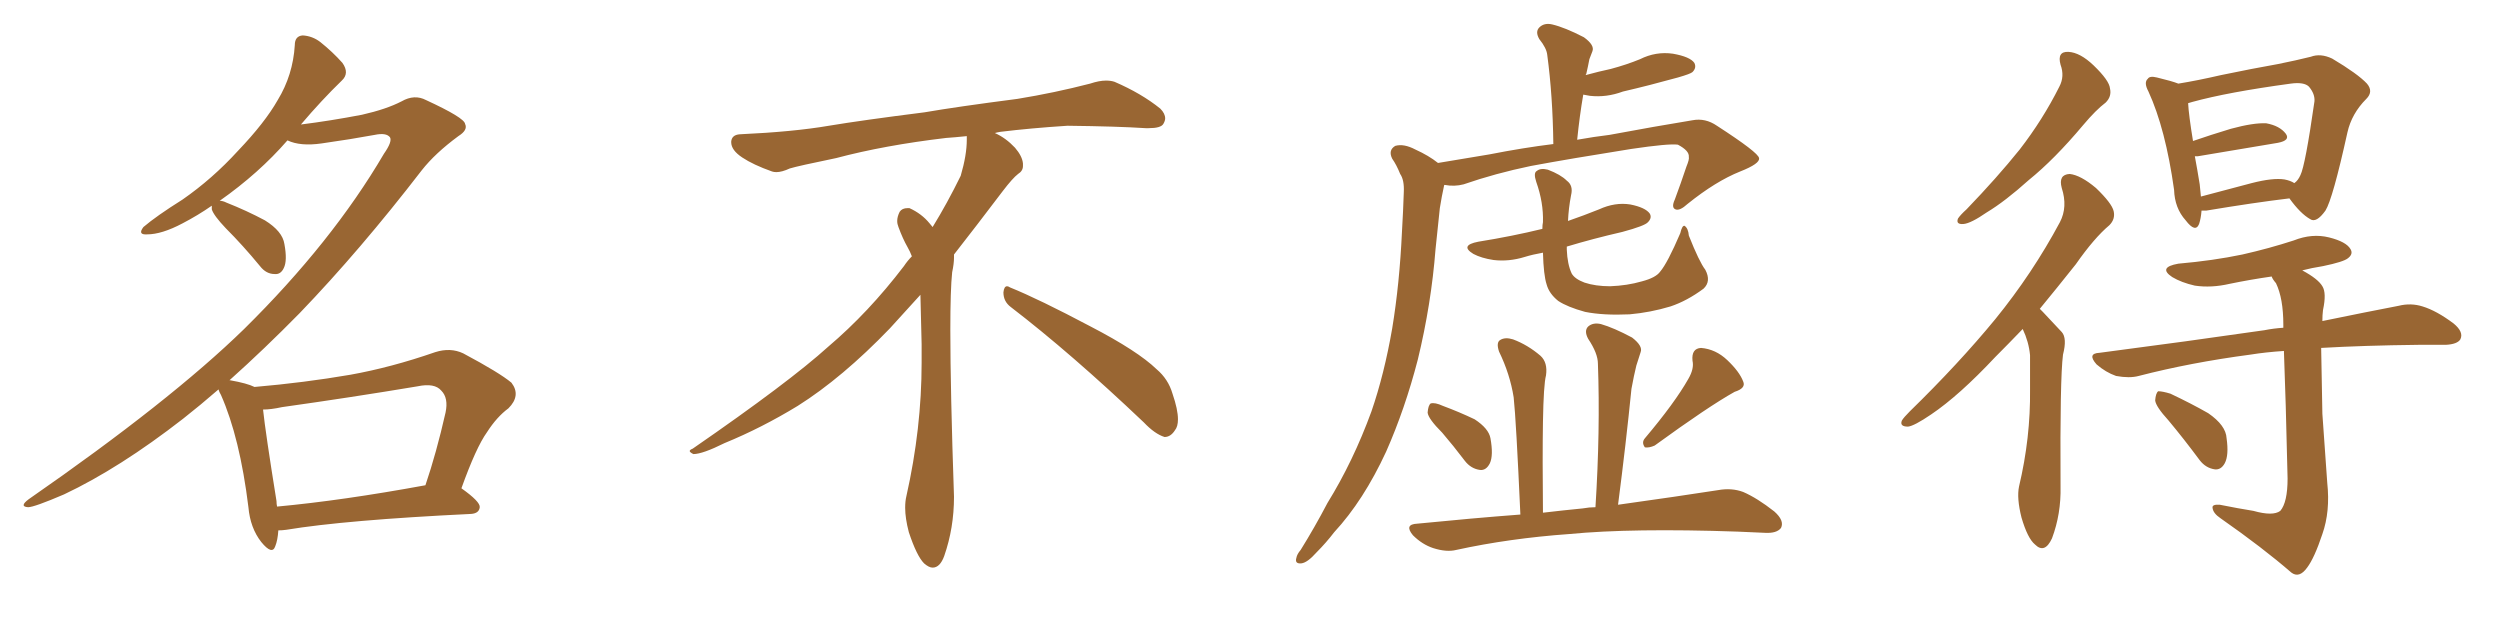 <svg xmlns="http://www.w3.org/2000/svg" xmlns:xlink="http://www.w3.org/1999/xlink" width="600" height="150"><path fill="#996633" padding="10" d="M66.80 127.29L66.80 127.29Q66.65 129.64 66.06 131.10L66.06 131.10Q65.33 133.30 62.70 130.08L62.70 130.08Q60.06 126.71 59.62 121.73L59.62 121.73Q57.57 105.03 53.03 94.78L53.03 94.78Q52.59 94.04 52.44 93.46L52.44 93.46Q48.05 97.27 43.95 100.49L43.95 100.49Q28.71 112.35 15.38 118.65L15.38 118.65Q8.20 121.73 6.74 121.73L6.74 121.73Q4.54 121.58 6.88 119.82L6.88 119.82Q40.87 96.24 58.59 78.96L58.59 78.96Q79.69 58.15 92.14 36.91L92.14 36.91Q94.19 33.98 93.60 32.96L93.60 32.96Q92.72 31.79 89.94 32.37L89.94 32.37Q84.38 33.40 77.20 34.42L77.20 34.42Q72.07 35.16 68.99 33.69L68.99 33.69Q62.11 41.60 52.73 48.19L52.73 48.19Q53.47 48.19 54.35 48.63L54.35 48.63Q59.18 50.54 63.57 52.88L63.57 52.88Q67.82 55.52 68.26 58.59L68.26 58.59Q68.99 62.55 68.12 64.31L68.12 64.31Q67.38 65.92 65.92 65.77L65.92 65.77Q63.87 65.77 62.40 63.87L62.40 63.87Q58.30 58.89 54.20 54.79L54.20 54.79Q51.27 51.71 50.83 50.24L50.83 50.24Q50.83 49.51 50.83 49.37L50.83 49.37Q47.46 51.71 43.80 53.61L43.80 53.61Q38.82 56.25 35.30 56.25L35.30 56.25Q32.96 56.40 34.42 54.49L34.42 54.49Q37.50 51.86 43.80 47.90L43.80 47.90Q50.98 42.92 57.13 36.18L57.13 36.18Q63.57 29.44 66.65 24.02L66.65 24.02Q70.31 18.02 70.75 10.84L70.75 10.84Q70.75 8.64 72.66 8.50L72.66 8.50Q75 8.64 76.90 10.11L76.90 10.11Q79.83 12.45 82.18 15.09L82.18 15.09Q83.94 17.58 82.03 19.34L82.03 19.34Q77.20 24.02 72.22 29.88L72.22 29.88Q79.25 29.00 86.87 27.54L86.87 27.54Q92.72 26.22 96.39 24.32L96.39 24.32Q99.46 22.56 102.25 24.02L102.25 24.02Q111.47 28.27 111.62 29.74L111.62 29.74Q112.35 31.20 110.01 32.67L110.01 32.67Q104.44 36.77 101.22 40.87L101.22 40.87Q86.43 60.06 71.92 75.15L71.92 75.15Q63.43 83.79 55.08 91.26L55.08 91.26Q55.22 91.26 55.22 91.26L55.22 91.26Q59.33 91.99 61.08 92.87L61.08 92.87Q72.95 91.85 84.08 89.94L84.08 89.94Q93.90 88.18 104.44 84.52L104.44 84.52Q108.11 83.35 111.18 84.81L111.18 84.81Q119.97 89.50 122.75 91.85L122.75 91.85Q125.10 94.92 122.02 98.00L122.02 98.00Q119.24 100.05 116.89 103.71L116.89 103.71Q114.26 107.37 110.74 117.19L110.74 117.19Q115.28 120.41 115.14 121.73L115.14 121.73Q114.99 123.19 113.09 123.34L113.09 123.34Q82.91 124.80 68.70 127.15L68.70 127.15Q67.68 127.29 66.80 127.29ZM66.50 121.58L66.50 121.58L66.50 121.58Q82.18 120.12 102.10 116.46L102.10 116.46Q104.74 108.69 106.93 99.02L106.93 99.02Q107.67 95.51 105.91 93.75L105.91 93.75Q104.30 91.85 100.20 92.72L100.20 92.72Q84.38 95.36 67.68 97.71L67.68 97.71Q65.04 98.29 63.13 98.29L63.13 98.29Q63.72 103.86 66.36 120.26L66.36 120.26Q66.36 121.00 66.50 121.58ZM242.58 73.68L242.58 73.68Q240.82 72.36 240.82 70.17L240.82 70.17Q240.97 68.70 241.70 68.70L241.70 68.70Q241.99 68.70 242.43 68.99L242.43 68.99Q249.32 71.78 261.77 78.37L261.77 78.37Q273.05 84.23 277.59 88.62L277.59 88.62Q280.37 90.97 281.40 94.48L281.40 94.48Q282.71 98.29 282.71 100.63L282.71 100.63Q282.71 102.39 281.98 103.27L281.98 103.27Q280.96 104.88 279.49 104.88L279.49 104.88Q277.15 104.15 274.51 101.37L274.51 101.37Q257.08 84.81 242.58 73.68ZM232.03 33.54L232.03 33.54L232.03 32.67Q229.25 32.96 227.05 33.11L227.05 33.11Q212.26 34.86 200.68 37.94L200.68 37.94Q191.46 39.84 189.55 40.43L189.55 40.43Q187.65 41.31 186.33 41.31L186.33 41.31Q185.74 41.31 185.30 41.16L185.30 41.16Q180.76 39.55 178.13 37.79L178.13 37.79Q175.49 36.04 175.49 34.13L175.49 34.13L175.49 33.98Q175.63 32.37 177.54 32.23L177.54 32.23Q190.43 31.64 198.93 30.18L198.93 30.18Q206.84 28.86 221.92 26.95L221.92 26.95Q229.54 25.63 244.19 23.73L244.19 23.73Q253.13 22.27 261.62 20.07L261.62 20.07Q263.82 19.34 265.43 19.34L265.43 19.34Q266.60 19.34 267.48 19.63L267.48 19.63Q273.93 22.41 278.47 26.07L278.47 26.07Q279.64 27.25 279.64 28.42L279.64 28.42Q279.64 29.00 279.20 29.74L279.20 29.74Q278.61 30.76 275.68 30.76L275.68 30.76L274.95 30.76Q268.21 30.32 256.20 30.18L256.20 30.18Q247.27 30.76 240.09 31.64L240.09 31.64Q239.21 31.79 238.77 31.93L238.77 31.93Q241.41 33.11 243.60 35.45L243.60 35.45Q245.36 37.50 245.51 39.26L245.51 39.26L245.51 39.84Q245.51 41.02 244.34 41.75L244.34 41.75Q243.02 42.77 240.67 45.85L240.67 45.85Q234.23 54.35 228.96 61.08L228.96 61.08L228.96 61.82Q228.96 63.28 228.52 65.33L228.52 65.33Q228.08 69.43 228.08 79.25L228.08 79.25Q228.08 93.46 228.96 119.24L228.96 119.24Q228.96 126.71 226.61 133.45L226.61 133.45Q225.59 136.23 223.83 136.23L223.83 136.23Q222.95 136.23 221.78 135.21L221.78 135.21Q220.02 133.45 218.12 127.73L218.12 127.73Q217.24 124.37 217.24 121.88L217.24 121.88Q217.24 120.26 217.53 119.09L217.53 119.09Q221.19 102.83 221.19 87.01L221.19 87.01L221.19 82.62Q221.04 76.61 220.90 70.75L220.90 70.75Q216.80 75.29 213.57 78.81L213.57 78.81Q202.15 90.67 191.46 97.41L191.46 97.41Q182.81 102.69 173.88 106.35L173.88 106.35Q168.60 108.98 166.41 108.98L166.41 108.98Q165.53 108.54 165.53 108.25L165.53 108.25Q165.53 107.96 166.26 107.67L166.26 107.67Q189.40 91.70 198.78 83.20L198.78 83.20Q208.45 75 216.94 63.87L216.94 63.87Q217.82 62.55 218.85 61.52L218.85 61.52Q218.41 60.35 217.82 59.33L217.82 59.33Q216.65 57.28 215.63 54.49L215.63 54.49Q215.33 53.76 215.33 53.03L215.33 53.03Q215.33 52.00 215.92 50.83L215.92 50.83Q216.50 49.95 217.82 49.95L217.82 49.95L218.26 49.95Q221.19 51.27 223.10 53.61L223.10 53.61Q223.39 53.91 223.83 54.49L223.83 54.49Q227.34 48.78 230.57 42.19L230.57 42.19Q232.03 37.21 232.03 33.54ZM345.12 39.11L345.12 39.11Q351.12 38.09 357.42 37.06L357.42 37.06Q365.63 35.45 372.80 34.57L372.80 34.57Q372.66 23.00 371.34 13.18L371.34 13.18Q371.19 11.57 369.43 9.38L369.43 9.38Q368.41 7.62 369.43 6.59L369.43 6.59Q370.61 5.42 372.51 5.86L372.51 5.86Q375.59 6.59 380.13 8.94L380.13 8.94Q382.76 10.84 382.18 12.30L382.18 12.30Q381.88 13.18 381.45 14.21L381.45 14.21Q381.15 15.82 380.71 17.72L380.71 17.72Q380.57 17.87 380.57 18.02L380.57 18.02Q383.79 17.14 386.57 16.55L386.57 16.55Q390.38 15.53 393.60 14.21L393.60 14.21Q397.41 12.30 401.51 12.89L401.51 12.89Q405.62 13.62 406.64 15.09L406.64 15.09Q407.23 16.26 406.20 17.29L406.20 17.29Q405.76 17.72 402.69 18.60L402.69 18.60Q395.80 20.51 389.50 21.97L389.50 21.97Q385.55 23.44 381.59 23.00L381.59 23.00Q380.57 22.85 379.98 22.71L379.98 22.71Q379.10 27.83 378.52 33.54L378.52 33.54Q382.62 32.81 386.28 32.37L386.28 32.37Q397.27 30.32 406.20 28.86L406.20 28.86Q409.28 28.27 412.06 30.18L412.06 30.18Q422.02 36.62 422.17 37.94L422.17 37.94Q422.46 39.26 417.63 41.16L417.63 41.16Q411.77 43.51 405.03 48.93L405.03 48.93Q403.13 50.68 402.10 50.24L402.10 50.24Q401.07 49.80 401.95 47.90L401.95 47.90Q403.42 43.95 404.74 39.99L404.74 39.99Q405.47 38.23 405.32 37.65L405.32 37.65Q405.47 36.18 402.69 34.72L402.69 34.72Q400.49 34.42 391.55 35.74L391.55 35.74Q376.76 38.09 367.38 39.84L367.38 39.84Q358.89 41.60 351.27 44.24L351.27 44.24Q349.07 44.82 346.73 44.38L346.73 44.38Q346.58 44.38 346.58 44.53L346.58 44.53Q346.00 47.17 345.56 49.95L345.56 49.95Q345.12 54.49 344.53 59.77L344.53 59.77Q343.51 72.95 340.28 86.28L340.28 86.28Q337.21 98.14 332.67 108.40L332.67 108.40Q327.25 120.12 320.21 127.73L320.21 127.73Q318.31 130.22 315.97 132.57L315.97 132.57Q313.77 135.06 312.30 135.21L312.30 135.21Q310.69 135.35 311.13 133.89L311.13 133.89Q311.28 133.01 312.16 131.98L312.16 131.98Q315.53 126.56 318.60 120.70L318.60 120.70Q324.76 110.74 329.15 98.73L329.15 98.73Q332.23 89.79 334.13 78.81L334.13 78.81Q335.89 68.12 336.47 55.66L336.47 55.66Q336.77 50.54 336.91 46.14L336.91 46.14Q337.06 43.21 336.04 41.75L336.04 41.75Q335.16 39.55 334.13 38.09L334.13 38.09Q333.11 36.04 334.86 35.01L334.86 35.01Q336.91 34.42 339.70 35.89L339.70 35.89Q342.92 37.35 345.12 39.11ZM409.28 64.75L409.28 64.75Q410.74 67.53 408.84 69.29L408.84 69.29Q404.88 72.22 400.93 73.54L400.93 73.54Q396.09 75 391.11 75.44L391.11 75.44Q384.81 75.73 380.42 74.85L380.42 74.85Q376.17 73.68 373.97 72.22L373.97 72.22Q371.78 70.46 371.19 68.26L371.19 68.26Q370.46 66.06 370.31 60.64L370.31 60.64Q367.82 61.08 365.92 61.67L365.92 61.67Q362.11 62.84 358.45 62.40L358.45 62.40Q355.52 61.96 353.61 60.94L353.61 60.94Q350.24 58.89 354.79 58.01L354.79 58.01Q362.99 56.69 370.17 54.93L370.17 54.93Q370.17 53.91 370.31 53.32L370.31 53.32Q370.46 48.63 368.70 43.65L368.70 43.65Q367.97 41.46 368.85 41.02L368.85 41.02Q369.73 40.28 371.48 40.72L371.48 40.72Q374.56 41.89 376.03 43.36L376.03 43.36Q377.64 44.53 377.05 46.88L377.05 46.88Q376.46 49.95 376.32 53.03L376.32 53.03Q380.13 51.71 383.79 50.24L383.79 50.24Q387.60 48.49 391.26 49.07L391.26 49.07Q394.92 49.80 395.95 51.27L395.95 51.27Q396.53 52.29 395.51 53.32L395.51 53.32Q394.78 54.20 389.36 55.66L389.36 55.66Q382.32 57.28 376.03 59.18L376.03 59.18Q376.03 59.47 376.03 59.91L376.03 59.91Q376.17 63.43 377.20 65.63L377.20 65.63Q377.93 66.94 380.27 67.82L380.27 67.82Q382.91 68.70 386.43 68.70L386.43 68.70Q390.53 68.55 394.04 67.53L394.04 67.53Q397.41 66.65 398.44 65.19L398.44 65.19Q400.20 63.13 403.27 55.96L403.27 55.96Q403.71 54.05 404.30 54.20L404.30 54.20Q405.18 54.79 405.32 56.54L405.32 56.54Q407.81 62.84 409.28 64.75ZM346.14 103.86L346.14 103.86Q342.77 100.49 342.63 99.02L342.63 99.02Q342.77 97.27 343.36 96.83L343.36 96.83Q344.38 96.53 346.29 97.41L346.29 97.41Q350.24 98.88 353.91 100.63L353.91 100.63Q357.28 102.83 357.71 105.18L357.71 105.18Q358.45 109.28 357.57 111.18L357.57 111.18Q356.69 112.94 355.22 112.79L355.22 112.79Q353.03 112.50 351.56 110.60L351.56 110.60Q348.78 106.93 346.14 103.86ZM405.18 90.97L405.18 90.97Q406.64 88.48 406.20 86.57L406.20 86.57Q405.91 83.64 408.25 83.50L408.25 83.50Q411.77 83.79 414.55 86.43L414.55 86.43Q417.48 89.21 418.36 91.55L418.36 91.55Q419.09 93.16 416.31 94.04L416.31 94.04Q410.01 97.56 397.12 106.93L397.12 106.93Q395.80 107.52 394.78 107.37L394.78 107.37Q393.90 106.20 394.78 105.18L394.78 105.18Q401.95 96.68 405.18 90.97ZM382.91 121.73L382.91 121.73L382.91 121.73Q384.08 103.27 383.50 87.30L383.50 87.30Q383.50 84.81 381.15 81.30L381.15 81.30Q380.13 79.39 381.15 78.37L381.15 78.37Q382.32 77.34 384.23 77.78L384.23 77.78Q387.30 78.66 391.70 81.01L391.70 81.01Q394.34 83.06 393.75 84.52L393.75 84.52Q393.31 85.84 392.72 87.74L392.72 87.74Q392.14 90.09 391.55 93.31L391.55 93.31Q390.23 106.49 388.33 121.14L388.33 121.14Q402.98 119.09 412.35 117.63L412.35 117.63Q415.58 117.04 418.36 118.07L418.36 118.07Q421.73 119.53 425.83 122.75L425.83 122.75Q428.32 124.95 427.44 126.71L427.44 126.71Q426.42 128.03 423.63 127.88L423.63 127.88Q420.56 127.73 417.04 127.59L417.04 127.59Q391.70 126.71 376.61 128.17L376.61 128.17Q362.26 129.20 349.51 131.98L349.51 131.98Q347.17 132.57 343.95 131.54L343.95 131.54Q341.31 130.66 339.11 128.47L339.11 128.47Q336.91 125.83 340.14 125.68L340.14 125.68Q353.32 124.37 364.89 123.49L364.89 123.49Q363.87 100.78 363.28 95.36L363.28 95.36Q362.40 89.79 359.77 84.38L359.77 84.38Q359.03 82.18 360.06 81.59L360.06 81.59Q361.23 80.86 363.13 81.45L363.13 81.45Q366.65 82.76 369.73 85.40L369.73 85.40Q371.48 87.01 371.04 90.09L371.04 90.09Q370.46 92.29 370.31 101.22L370.31 101.22Q370.17 109.86 370.31 123.05L370.31 123.05Q375.29 122.46 379.83 122.02L379.83 122.02Q381.45 121.73 382.91 121.73ZM494.53 15.53L494.53 15.53Q493.65 12.30 496.44 12.45L496.44 12.45Q499.22 12.60 502.44 15.67L502.44 15.67Q506.25 19.34 506.40 21.24L506.40 21.24Q506.84 23.14 505.37 24.61L505.37 24.61Q503.03 26.37 499.95 30.03L499.95 30.03Q493.07 38.23 486.91 43.21L486.91 43.21Q481.20 48.34 476.81 50.98L476.81 50.98Q473.00 53.61 471.24 53.76L471.24 53.76Q469.34 53.91 469.92 52.44L469.92 52.44Q470.51 51.56 471.97 50.24L471.97 50.24Q479.30 42.63 484.72 35.89L484.72 35.89Q490.28 28.71 494.24 20.80L494.24 20.80Q495.56 18.31 494.53 15.53ZM485.45 78.96L485.45 78.96Q481.93 82.62 478.86 85.69L478.86 85.69Q470.21 94.92 463.48 99.46L463.48 99.46Q459.38 102.25 457.91 102.39L457.91 102.39Q455.86 102.39 456.45 100.93L456.45 100.93Q456.88 100.20 458.35 98.73L458.35 98.73Q470.07 87.30 478.86 76.61L478.86 76.61Q487.79 65.63 494.38 53.32L494.38 53.32Q496.29 49.66 494.82 45.12L494.82 45.12Q493.95 41.89 496.73 41.75L496.73 41.75Q499.37 42.04 503.03 45.12L503.03 45.12Q506.84 48.78 507.28 50.68L507.28 50.68Q507.71 52.59 506.25 54.05L506.25 54.05Q502.59 57.13 498.19 63.43L498.19 63.43Q493.65 69.14 489.55 74.12L489.55 74.12Q489.84 74.41 490.28 74.85L490.28 74.85Q492.19 76.90 494.82 79.69L494.82 79.69Q496.14 81.15 495.12 85.11L495.12 85.11Q494.38 90.82 494.53 116.75L494.53 116.75Q494.68 123.34 492.48 129.20L492.48 129.20Q490.72 133.01 488.38 130.66L488.38 130.66Q486.62 129.20 485.16 124.22L485.16 124.22Q483.98 119.53 484.57 116.75L484.57 116.75Q487.35 105.03 487.21 93.46L487.21 93.46Q487.21 89.36 487.21 85.25L487.21 85.25Q486.91 82.03 485.45 78.96ZM528.37 50.54L528.37 50.54Q528.22 52.44 527.78 53.76L527.78 53.76Q526.90 55.96 524.56 52.88L524.56 52.88Q521.92 49.95 521.78 45.56L521.78 45.56Q519.73 30.91 515.63 21.97L515.63 21.97Q514.45 19.78 515.48 18.90L515.48 18.90Q515.92 18.16 517.68 18.60L517.68 18.60Q521.34 19.48 522.80 20.07L522.80 20.07Q527.34 19.34 533.06 18.02L533.06 18.02Q540.82 16.41 546.68 15.38L546.68 15.38Q551.07 14.50 554.59 13.62L554.59 13.62Q556.93 12.74 559.72 14.06L559.72 14.06Q565.87 17.72 568.07 20.07L568.07 20.07Q569.68 21.97 567.92 23.73L567.92 23.73Q564.40 27.25 563.38 31.79L563.38 31.79L563.38 31.79Q559.86 47.75 558.11 50.54L558.11 50.54Q555.91 53.61 554.44 52.59L554.44 52.59Q552.10 51.27 549.46 47.61L549.46 47.61Q540.97 48.63 529.54 50.54L529.54 50.54Q528.81 50.54 528.37 50.54ZM548.29 43.07L548.29 43.07Q549.76 43.36 550.63 43.95L550.63 43.95Q551.51 43.36 552.10 42.04L552.10 42.04Q553.27 39.70 555.47 24.32L555.47 24.32Q555.62 22.56 554.15 20.80L554.15 20.80Q552.98 19.63 549.76 20.07L549.76 20.07Q534.67 22.12 526.17 24.46L526.17 24.46Q525.59 24.61 525.15 24.76L525.15 24.76Q525.29 27.54 526.32 33.84L526.32 33.84Q530.57 32.37 535.40 30.91L535.40 30.91Q540.82 29.44 543.90 29.59L543.90 29.59Q547.12 30.18 548.58 32.08L548.58 32.08Q549.76 33.69 546.68 34.28L546.68 34.28Q538.62 35.60 527.49 37.50L527.49 37.50Q526.90 37.50 526.76 37.50L526.76 37.50Q527.34 40.58 527.93 44.24L527.93 44.24Q528.08 45.70 528.22 47.17L528.22 47.17Q533.64 45.70 540.38 43.95L540.38 43.95Q545.51 42.63 548.29 43.07ZM540.82 122.61L540.82 122.61Q545.51 123.93 547.27 122.61L547.27 122.61Q549.02 120.56 549.02 114.84L549.02 114.84Q548.58 95.36 548.14 84.23L548.14 84.23Q543.75 84.52 540.09 85.11L540.09 85.11Q525.73 87.01 513.28 90.23L513.28 90.23Q511.08 90.82 507.86 90.23L507.86 90.23Q505.37 89.36 503.17 87.45L503.17 87.45Q500.83 84.81 503.91 84.67L503.91 84.67Q525.29 81.88 543.46 79.25L543.46 79.25Q545.65 78.81 548.00 78.66L548.00 78.66Q548.00 78.08 548.00 77.93L548.00 77.93Q548.00 71.63 546.24 67.97L546.24 67.97Q545.36 66.94 545.21 66.36L545.21 66.36Q540.09 67.09 535.11 68.12L535.11 68.12Q530.71 69.14 526.76 68.55L526.76 68.55Q523.54 67.82 521.34 66.50L521.34 66.50Q517.82 64.16 522.80 63.28L522.80 63.28Q531.15 62.55 538.18 61.08L538.18 61.08Q544.63 59.62 550.49 57.71L550.49 57.71Q554.88 55.96 558.98 56.98L558.98 56.98Q563.09 58.01 564.11 59.77L564.11 59.77Q564.84 60.94 563.53 61.96L563.53 61.96Q562.50 62.84 557.52 63.87L557.52 63.87Q554.74 64.31 552.54 64.89L552.54 64.89Q556.35 66.94 557.37 68.70L557.37 68.70Q558.40 70.31 557.52 74.41L557.52 74.41Q557.37 75.59 557.37 77.05L557.37 77.05Q568.07 74.85 575.68 73.39L575.68 73.39Q578.61 72.66 581.40 73.54L581.40 73.54Q584.77 74.56 588.87 77.64L588.87 77.64Q591.36 79.69 590.48 81.45L590.48 81.45Q589.75 82.62 586.96 82.76L586.96 82.76Q583.89 82.76 580.37 82.76L580.37 82.76Q567.33 82.91 557.08 83.50L557.08 83.50Q557.23 91.26 557.37 99.32L557.37 99.32Q558.11 109.28 558.54 115.87L558.54 115.87Q559.28 122.75 557.37 128.17L557.37 128.17Q555.47 133.89 553.71 136.23L553.71 136.23Q551.81 138.87 549.90 137.40L549.90 137.40Q543.16 131.54 532.91 124.37L532.91 124.37Q531.15 123.19 531.01 121.88L531.01 121.88Q530.86 121.00 532.76 121.14L532.76 121.14Q537.16 122.02 540.82 122.61ZM520.46 100.93L520.46 100.93L520.46 100.93Q517.38 97.56 517.24 96.09L517.24 96.09Q517.38 94.34 517.97 93.90L517.97 93.90Q518.99 93.90 520.90 94.48L520.90 94.48Q525.88 96.83 529.98 99.17L529.98 99.17Q534.23 102.10 534.38 105.18L534.38 105.18Q534.96 109.28 533.94 111.18L533.94 111.18Q533.06 112.79 531.59 112.65L531.59 112.65Q529.39 112.35 527.93 110.45L527.93 110.45Q524.12 105.32 520.46 100.93Z"/></svg>